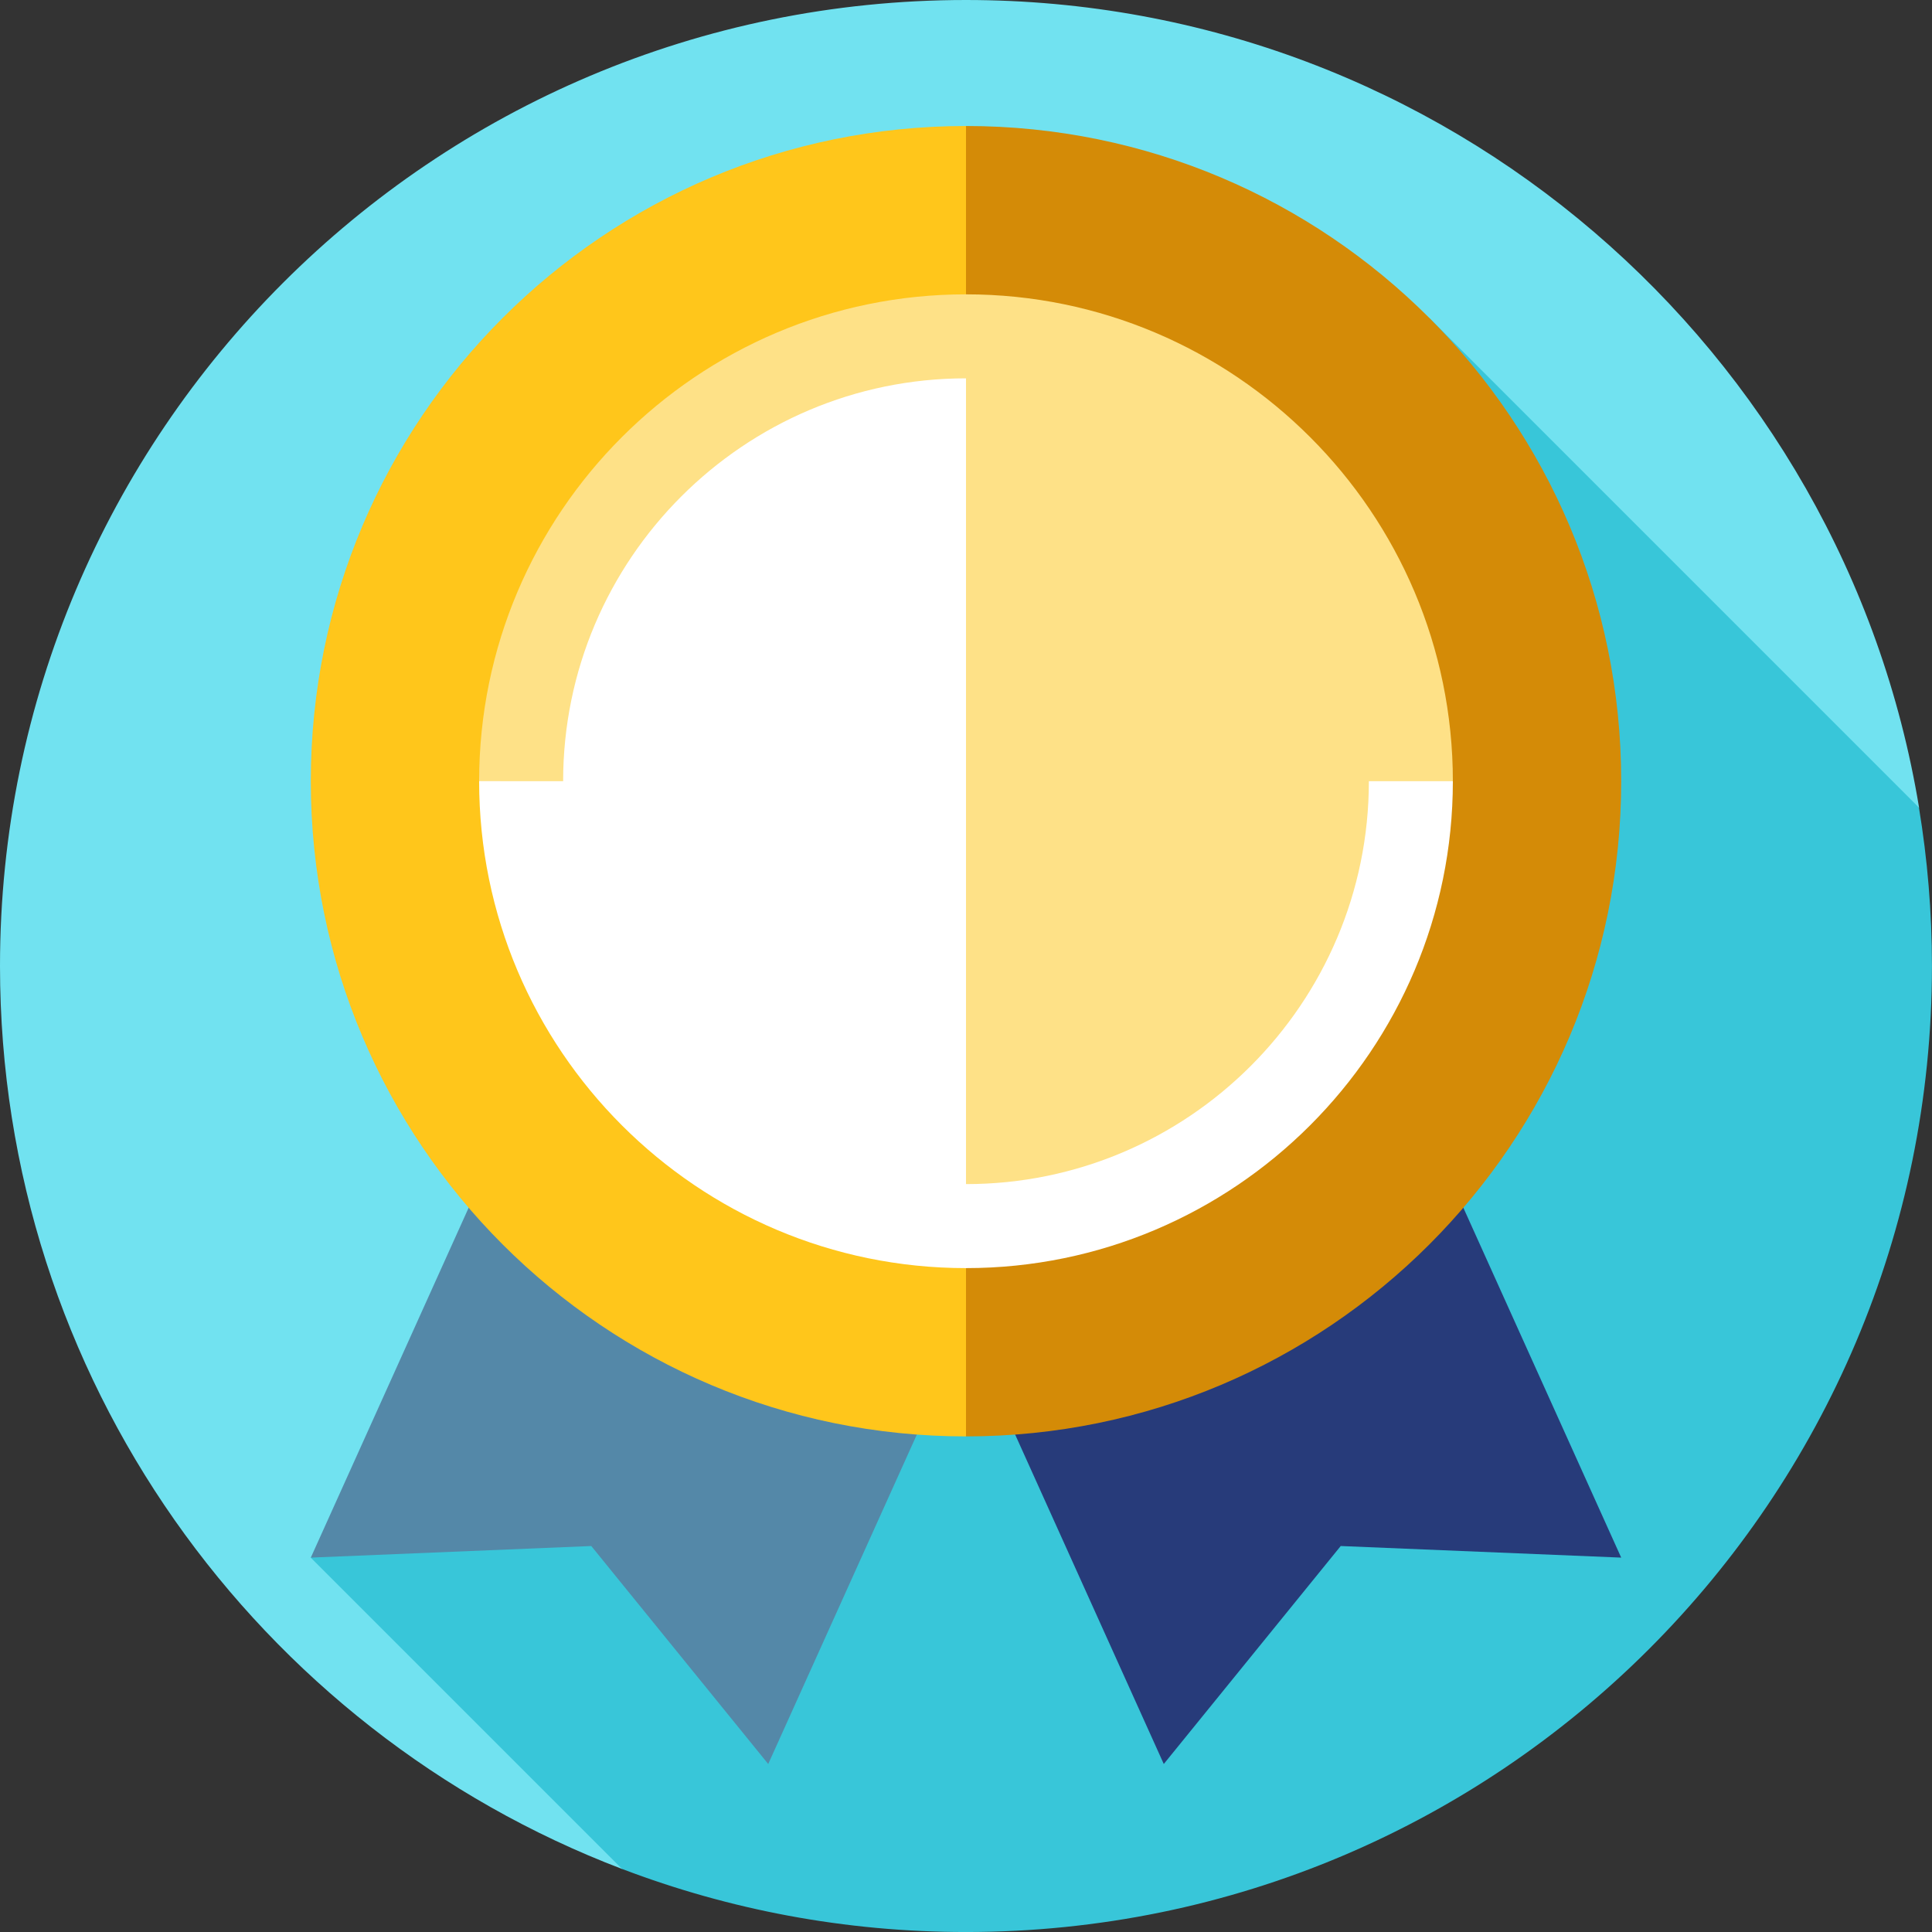<?xml version="1.0" encoding="UTF-8"?>
<svg enable-background="new 0 0 460 460" version="1.1" viewBox="0 0 460 460" xml:space="preserve" xmlns="http://www.w3.org/2000/svg">
	<rect x="0" y="0" width="460" height="460" fill="#333333" stroke="none"/>
	<path d="M230,0C102.975,0,0,102.974,0,230c0,98.18,61.517,181.993,148.109,214.994l308.813-252.709   C438.928,83.202,344.181,0,230,0z" fill="#71E2F0"/>
	<path d="m456.9 192.29l-116.6-116.6-266.31 295.18 74.112 74.112c25.442 9.697 53.041 15.023 81.888 15.023 127.02 0 230-102.98 230-230 0-12.846-1.071-25.44-3.095-37.712z" fill="#38C6D9"/>
	<polygon points="142.07 219.98 74 370.86 140.78 368.1 182.91 420 250.98 269.12" fill="#5488A8"/>
	<polygon points="317.93 219.98 386 370.86 319.22 368.1 277.09 420 209.02 269.12" fill="#273B7A"/>
	<path d="M386,186c0,86.156-69.844,156-156,156L119.908,186L230,30C316.156,30,386,99.844,386,186z" fill="#D48B07"/>
	<path d="M74,186c0,86.156,69.844,156,156,156V30C143.844,30,74,99.844,74,186z" fill="#FFC61B"/>
	<path d="m345.92 186l-115.92-105.92c-100 14-115.92 105.92-115.92 105.92-5e-3 63.926 51.999 115.93 115.92 115.93 63.913 0 115.91-51.99 115.92-115.93z" fill="#fff"/>
	<path d="m134.08 186c0-52.89 43.03-95.92 95.92-95.92v191.85c52.89 0 95.92-43.03 95.92-95.93h20c5e-3 -63.917-51.999-115.92-115.92-115.92-63.916 0-115.91 51.993-115.92 115.91 0 0.012 20 0.012 20 0.012z" fill="#FEE187"/>
</svg>
